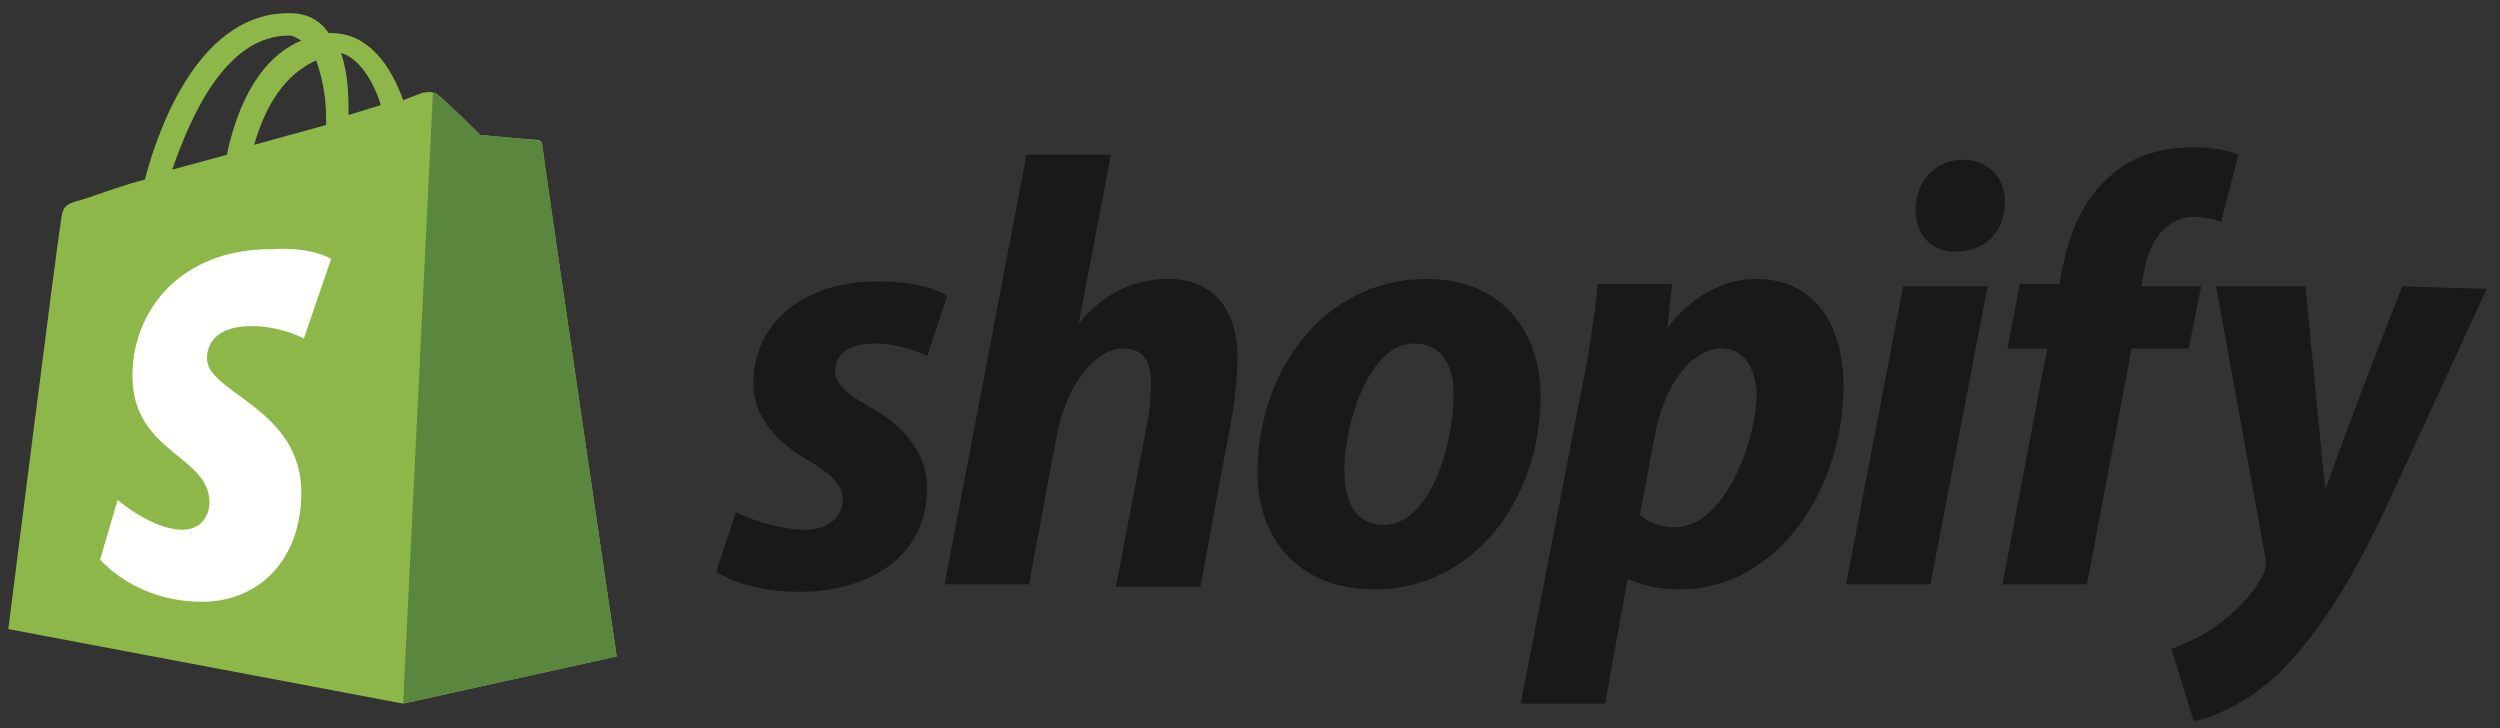 <svg width="151" height="44" viewBox="0 0 151 44" fill="none" xmlns="http://www.w3.org/2000/svg">
<rect x="0" y="0" width="151" height="44" fill="#333333" stroke="none"/>
<g clip-path="url(#clip0_2109_25950)">
<path d="M17.45 2.148C17.75 2.148 17.9 2.298 18.2 2.448C16.4 3.198 14.6 5.148 13.7 9.348L10.4 10.248C11.45 7.248 13.55 2.148 17.45 2.148ZM19.1 3.648C19.4 4.548 19.7 5.598 19.7 7.248C19.7 7.398 19.7 7.398 19.7 7.548L15.35 8.748C16.25 5.598 17.75 4.248 19.1 3.648ZM23 6.348L21.05 6.948C21.05 6.798 21.05 6.648 21.05 6.498C21.05 5.148 20.9 4.098 20.6 3.198C21.65 3.498 22.55 4.848 23 6.348ZM32.75 8.748C32.75 8.598 32.6 8.448 32.45 8.448C32.15 8.448 29 8.148 29 8.148C29 8.148 26.75 5.898 26.45 5.748C26.15 5.448 25.7 5.598 25.55 5.598C25.55 5.598 25.1 5.748 24.35 6.048C23.6 3.948 22.25 1.998 20 1.998H19.85C19.25 1.098 18.35 0.798 17.6 0.798C12.2 0.648 9.65 7.398 8.75 10.848C7.55 11.148 6.35 11.598 5 12.048C3.8 12.348 3.8 12.498 3.65 13.548C3.5 14.298 0.5 37.998 0.5 37.998L24.35 42.498L37.25 39.648C37.25 39.648 32.75 9.048 32.75 8.748Z" fill="#8DB849"/>
<path d="M32.3 8.447C32.15 8.447 29 8.147 29 8.147C29 8.147 26.75 5.897 26.45 5.747C26.3 5.597 26.3 5.597 26.15 5.597L24.35 42.497L37.25 39.647C37.25 39.647 32.75 9.047 32.75 8.747C32.75 8.597 32.45 8.447 32.3 8.447Z" fill="#5A863E"/>
<path d="M20 15.647L18.35 20.447C18.35 20.447 17 19.697 15.2 19.697C12.65 19.697 12.5 21.197 12.5 21.647C12.5 23.747 18.2 24.647 18.2 29.747C18.2 33.797 15.65 36.347 12.2 36.347C8.15 36.347 6.05 33.797 6.05 33.797L7.1 30.197C7.1 30.197 9.2 31.997 11 31.997C12.2 31.997 12.65 31.097 12.65 30.347C12.65 27.497 8 27.347 8 22.697C8 18.797 10.85 15.047 16.4 15.047C18.95 14.897 20 15.647 20 15.647Z" fill="#FFFFFE"/>
<path d="M52.4 24.497C51.05 23.747 50.45 23.147 50.45 22.397C50.45 21.347 51.35 20.747 52.85 20.747C54.5 20.747 56 21.497 56 21.497L57.2 17.897C57.2 17.897 56.15 16.997 53 16.997C48.5 16.997 45.5 19.547 45.5 23.147C45.5 25.247 47 26.747 48.8 27.797C50.3 28.697 50.9 29.297 50.9 30.197C50.9 31.097 50.15 31.997 48.65 31.997C46.55 31.997 44.45 30.947 44.45 30.947L43.25 34.547C43.25 34.547 45.05 35.747 48.2 35.747C52.7 35.747 56 33.497 56 29.447C56 27.197 54.35 25.547 52.4 24.497ZM70.55 16.847C68.3 16.847 66.5 17.897 65.15 19.547L67.1 9.347H62L57.05 35.297H62.15L63.8 26.447C64.4 23.147 66.2 21.047 67.85 21.047C69.05 21.047 69.5 21.797 69.5 22.997C69.5 23.747 69.5 24.497 69.35 25.247L67.4 35.447H72.5L74.45 24.947C74.6 23.897 74.75 22.547 74.75 21.647C74.75 18.647 73.25 16.847 70.55 16.847ZM83.6 31.697C81.8 31.697 81.2 30.197 81.2 28.397C81.2 25.547 82.7 20.747 85.4 20.747C87.2 20.747 87.8 22.247 87.8 23.747C87.8 27.047 86.3 31.697 83.6 31.697ZM86.15 16.847C80 16.847 75.95 22.397 75.95 28.547C75.95 32.447 78.35 35.597 83 35.597C89 35.597 93.05 30.197 93.05 23.897C93.05 20.297 90.95 16.847 86.15 16.847ZM101.15 31.847C99.8 31.847 99.05 31.097 99.05 31.097L99.95 26.297C100.55 23.147 102.2 21.047 104 21.047C105.5 21.047 106.1 22.547 106.1 23.897C105.95 27.197 104 31.847 101.15 31.847ZM106.1 16.847C102.65 16.847 100.7 19.847 100.7 19.847L101 17.147H96.5C96.35 18.947 95.9 21.797 95.45 23.897L91.85 42.497H96.95L98.3 34.997H98.45C98.45 34.997 99.5 35.597 101.45 35.597C107.45 35.597 111.35 29.447 111.35 23.297C111.35 19.997 109.85 16.847 106.1 16.847ZM118.55 9.647C116.9 9.647 115.7 10.997 115.7 12.647C115.7 14.147 116.6 15.197 118.1 15.197C119.75 15.197 121.1 14.147 121.1 12.197C121.1 10.697 120.05 9.647 118.55 9.647ZM111.5 35.297H116.6L120.05 17.297H114.95L111.5 35.297ZM132.95 17.297H129.35L129.5 16.397C129.8 14.597 130.85 13.097 132.5 13.097C133.4 13.097 134.15 13.397 134.15 13.397L135.2 9.347C135.2 9.347 134.3 8.897 132.5 8.897C130.7 8.897 128.9 9.347 127.55 10.547C125.75 12.047 125 14.147 124.55 16.247L124.4 17.147H122L121.25 21.047H123.65L120.95 35.297H126.05L128.75 21.047H132.2L132.95 17.297ZM145.1 17.297C145.1 17.297 141.95 25.247 140.45 29.597C140.3 28.247 139.25 17.297 139.25 17.297H133.85L136.85 33.797C136.85 34.097 136.85 34.397 136.7 34.697C136.1 35.897 135.05 36.947 134 37.697C133.1 38.447 131.9 38.897 131.15 39.197L132.5 43.547C133.55 43.397 135.65 42.497 137.45 40.847C139.7 38.747 141.95 35.297 144.05 30.797L150.2 17.447L145.1 17.297Z" fill="#1A1919"/>
</g>
<defs>
<clipPath id="clip0_2109_25950">
<rect width="150" height="42.9" fill="white" transform="translate(0.5 0.647)"/>
</clipPath>
</defs>
</svg>
